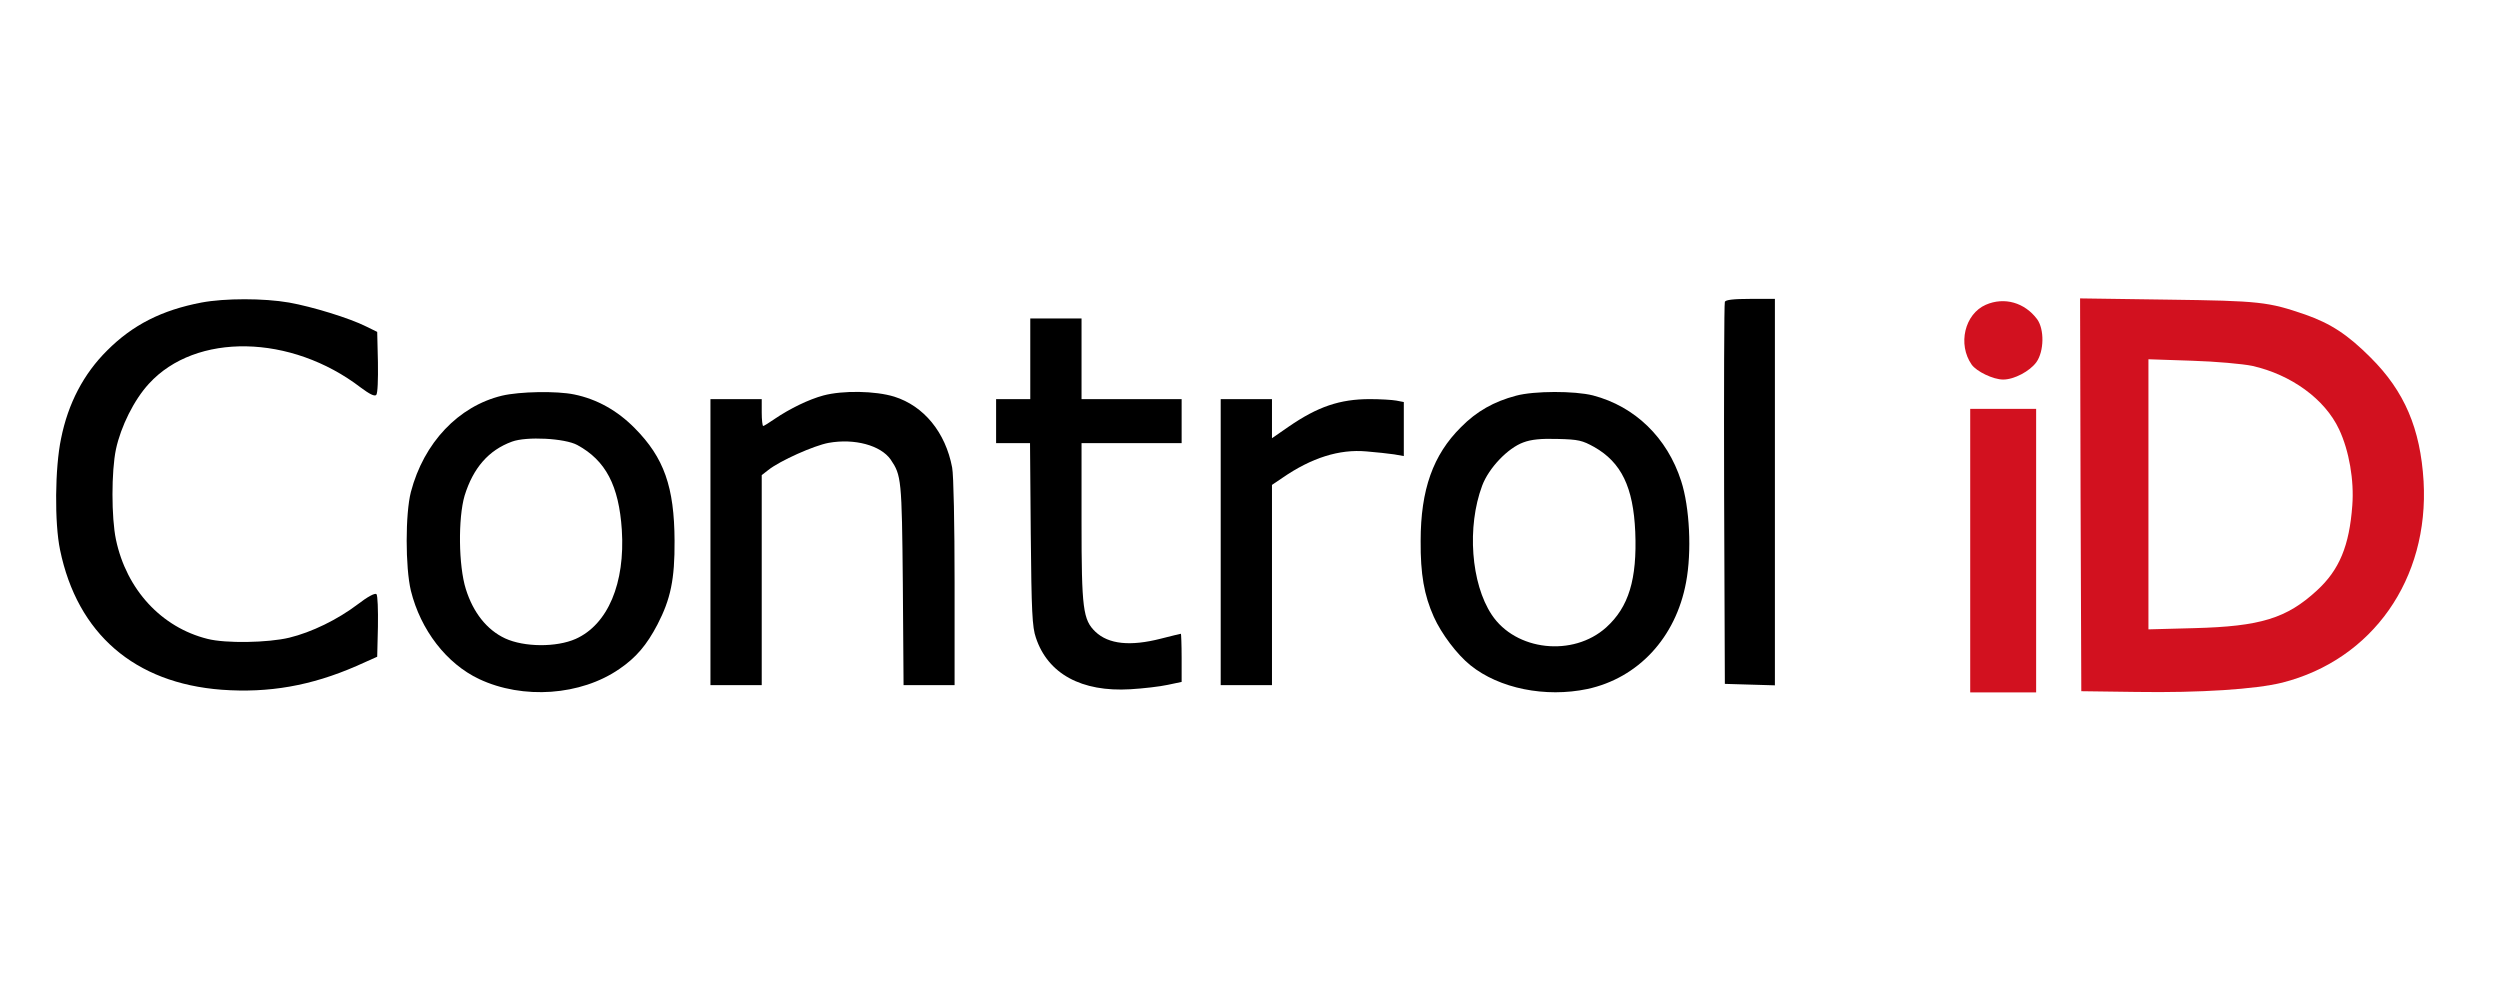 <svg width="200" height="80" viewBox="0 0 200 80" fill="none" xmlns="http://www.w3.org/2000/svg">
<g clip-path="url(#clip0_26_56)">
<path d="M16.113 24.204C12.949 24.81 10.625 25.984 8.574 28.037C6.699 29.895 5.449 32.261 4.883 35.096C4.394 37.423 4.355 41.843 4.805 43.994C6.191 50.701 10.762 54.651 17.734 55.179C21.504 55.453 24.883 54.866 28.515 53.282L30.176 52.539L30.234 50.134C30.254 48.785 30.215 47.631 30.117 47.533C30 47.416 29.394 47.748 28.633 48.335C27.012 49.567 24.922 50.584 23.144 51.014C21.445 51.424 18.047 51.483 16.602 51.111C12.91 50.192 10.117 47.161 9.277 43.172C8.906 41.412 8.906 37.697 9.277 35.937C9.668 34.118 10.723 31.987 11.914 30.696C15.664 26.59 23.281 26.727 28.867 31.009C29.551 31.518 29.961 31.733 30.098 31.596C30.215 31.479 30.254 30.403 30.234 28.976L30.176 26.551L29.297 26.12C27.93 25.436 24.98 24.537 23.125 24.204C21.094 23.852 17.988 23.852 16.113 24.204Z" fill="black"/>
<path d="M137.988 24.146C137.93 24.283 137.91 31.225 137.93 39.555L137.988 54.71L140 54.769L141.992 54.827V39.359V23.911H140.039C138.652 23.911 138.047 23.989 137.988 24.146Z" fill="black"/>
<path d="M166.445 39.594L166.504 55.297L170.898 55.355C176.035 55.433 180.43 55.14 182.578 54.612C189.805 52.774 194.336 46.321 193.887 38.499C193.633 34.295 192.363 31.303 189.648 28.604C187.812 26.766 186.465 25.886 184.414 25.163C181.445 24.146 180.82 24.068 173.379 23.97L166.406 23.872L166.445 39.594ZM180.176 29.269C183.301 29.973 185.996 31.929 187.129 34.353C187.93 36.055 188.34 38.44 188.184 40.435C187.949 43.661 187.148 45.597 185.352 47.24C182.93 49.469 180.84 50.114 175.547 50.251L171.875 50.349V39.555V28.741L175.352 28.858C177.285 28.917 179.414 29.113 180.176 29.269Z" fill="#D2111F"/>
<path d="M158.867 24.38C157.168 25.123 156.602 27.548 157.734 29.171C158.125 29.718 159.453 30.364 160.254 30.364C161.133 30.364 162.383 29.699 162.91 28.975C163.535 28.095 163.555 26.335 162.969 25.534C161.973 24.204 160.352 23.735 158.867 24.38Z" fill="#D2111F"/>
<path d="M82.422 28.702V31.928H81.055H79.688V33.688V35.448H81.035H82.402L82.461 42.722C82.519 48.941 82.578 50.173 82.871 51.014C83.828 53.908 86.523 55.374 90.43 55.14C91.445 55.081 92.793 54.925 93.418 54.788L94.531 54.553V52.637C94.531 51.561 94.492 50.701 94.473 50.701C94.434 50.701 93.711 50.877 92.871 51.092C90.43 51.718 88.691 51.542 87.637 50.544C86.641 49.586 86.523 48.726 86.523 41.764V35.448H90.527H94.531V33.688V31.928H90.527H86.523V28.702V25.475H84.473H82.422V28.702Z" fill="black"/>
<path d="M40.156 31.655C36.68 32.496 33.906 35.409 32.871 39.359C32.422 41.1 32.422 45.382 32.871 47.259C33.652 50.408 35.723 53.087 38.32 54.319C41.836 55.981 46.465 55.648 49.551 53.517C50.898 52.598 51.738 51.6 52.598 49.958C53.652 47.924 53.984 46.34 53.965 43.27C53.945 38.949 53.125 36.622 50.781 34.255C49.395 32.847 47.754 31.928 45.938 31.557C44.531 31.264 41.562 31.322 40.156 31.655ZM46.191 35.605C48.457 36.837 49.512 38.851 49.746 42.39C50.02 46.653 48.633 49.958 46.055 51.112C44.512 51.796 41.934 51.776 40.41 51.072C38.945 50.388 37.852 49 37.266 47.123C36.68 45.265 36.641 41.452 37.168 39.653C37.852 37.443 39.082 36.015 40.957 35.331C42.109 34.901 45.195 35.057 46.191 35.605Z" fill="black"/>
<path d="M65.879 31.635C64.707 31.948 63.184 32.691 61.973 33.513C61.523 33.825 61.113 34.08 61.055 34.08C60.996 34.08 60.938 33.591 60.938 33.004V31.929H58.887H56.836V43.368V54.808H58.887H60.938V46.419V38.01L61.465 37.599C62.402 36.856 65.117 35.644 66.289 35.429C68.359 35.057 70.449 35.624 71.25 36.759C72.109 38.03 72.148 38.303 72.227 46.731L72.285 54.808H74.336H76.367V46.614C76.367 41.999 76.289 37.991 76.172 37.404C75.644 34.588 73.906 32.476 71.543 31.733C70.019 31.264 67.422 31.225 65.879 31.635Z" fill="black"/>
<path d="M121.289 31.655C119.512 32.124 118.125 32.906 116.875 34.177C114.648 36.387 113.652 39.164 113.652 43.27C113.633 45.93 113.926 47.611 114.707 49.352C115.312 50.701 116.562 52.363 117.637 53.224C119.941 55.081 123.633 55.824 126.992 55.12C131.055 54.24 134.062 51.014 134.883 46.595C135.351 44.15 135.176 40.572 134.492 38.479C133.379 35.018 130.801 32.515 127.441 31.635C125.976 31.264 122.734 31.264 121.289 31.655ZM127.539 35.761C129.707 36.993 130.664 38.968 130.82 42.547C130.976 46.36 130.293 48.57 128.496 50.193C125.84 52.578 121.25 52.07 119.336 49.176C117.676 46.673 117.344 42.136 118.574 38.851C119.101 37.443 120.625 35.84 121.875 35.39C122.5 35.155 123.281 35.077 124.609 35.116C126.289 35.155 126.582 35.233 127.539 35.761Z" fill="black"/>
<path d="M97.656 43.368V54.808H99.707H101.758V46.79V38.792L102.598 38.225C104.922 36.622 107.148 35.918 109.316 36.113C110.098 36.172 111.094 36.289 111.523 36.348L112.305 36.485V34.334V32.163L111.699 32.046C111.367 31.987 110.41 31.929 109.59 31.929C107.187 31.929 105.41 32.535 103.086 34.138L101.758 35.057V33.493V31.929H99.707H97.656V43.368Z" fill="black"/>
<path d="M157.617 44.052V55.394H160.254H162.891V44.052V32.711H160.254H157.617V44.052Z" fill="#D2111F"/>
</g>
<defs>
<clipPath id="clip0_26_56">
<rect width="189.426" height="31.522" fill="white" transform="matrix(1 0 0 -1 4.491 55.394)"/>
</clipPath>
</defs>
</svg>
